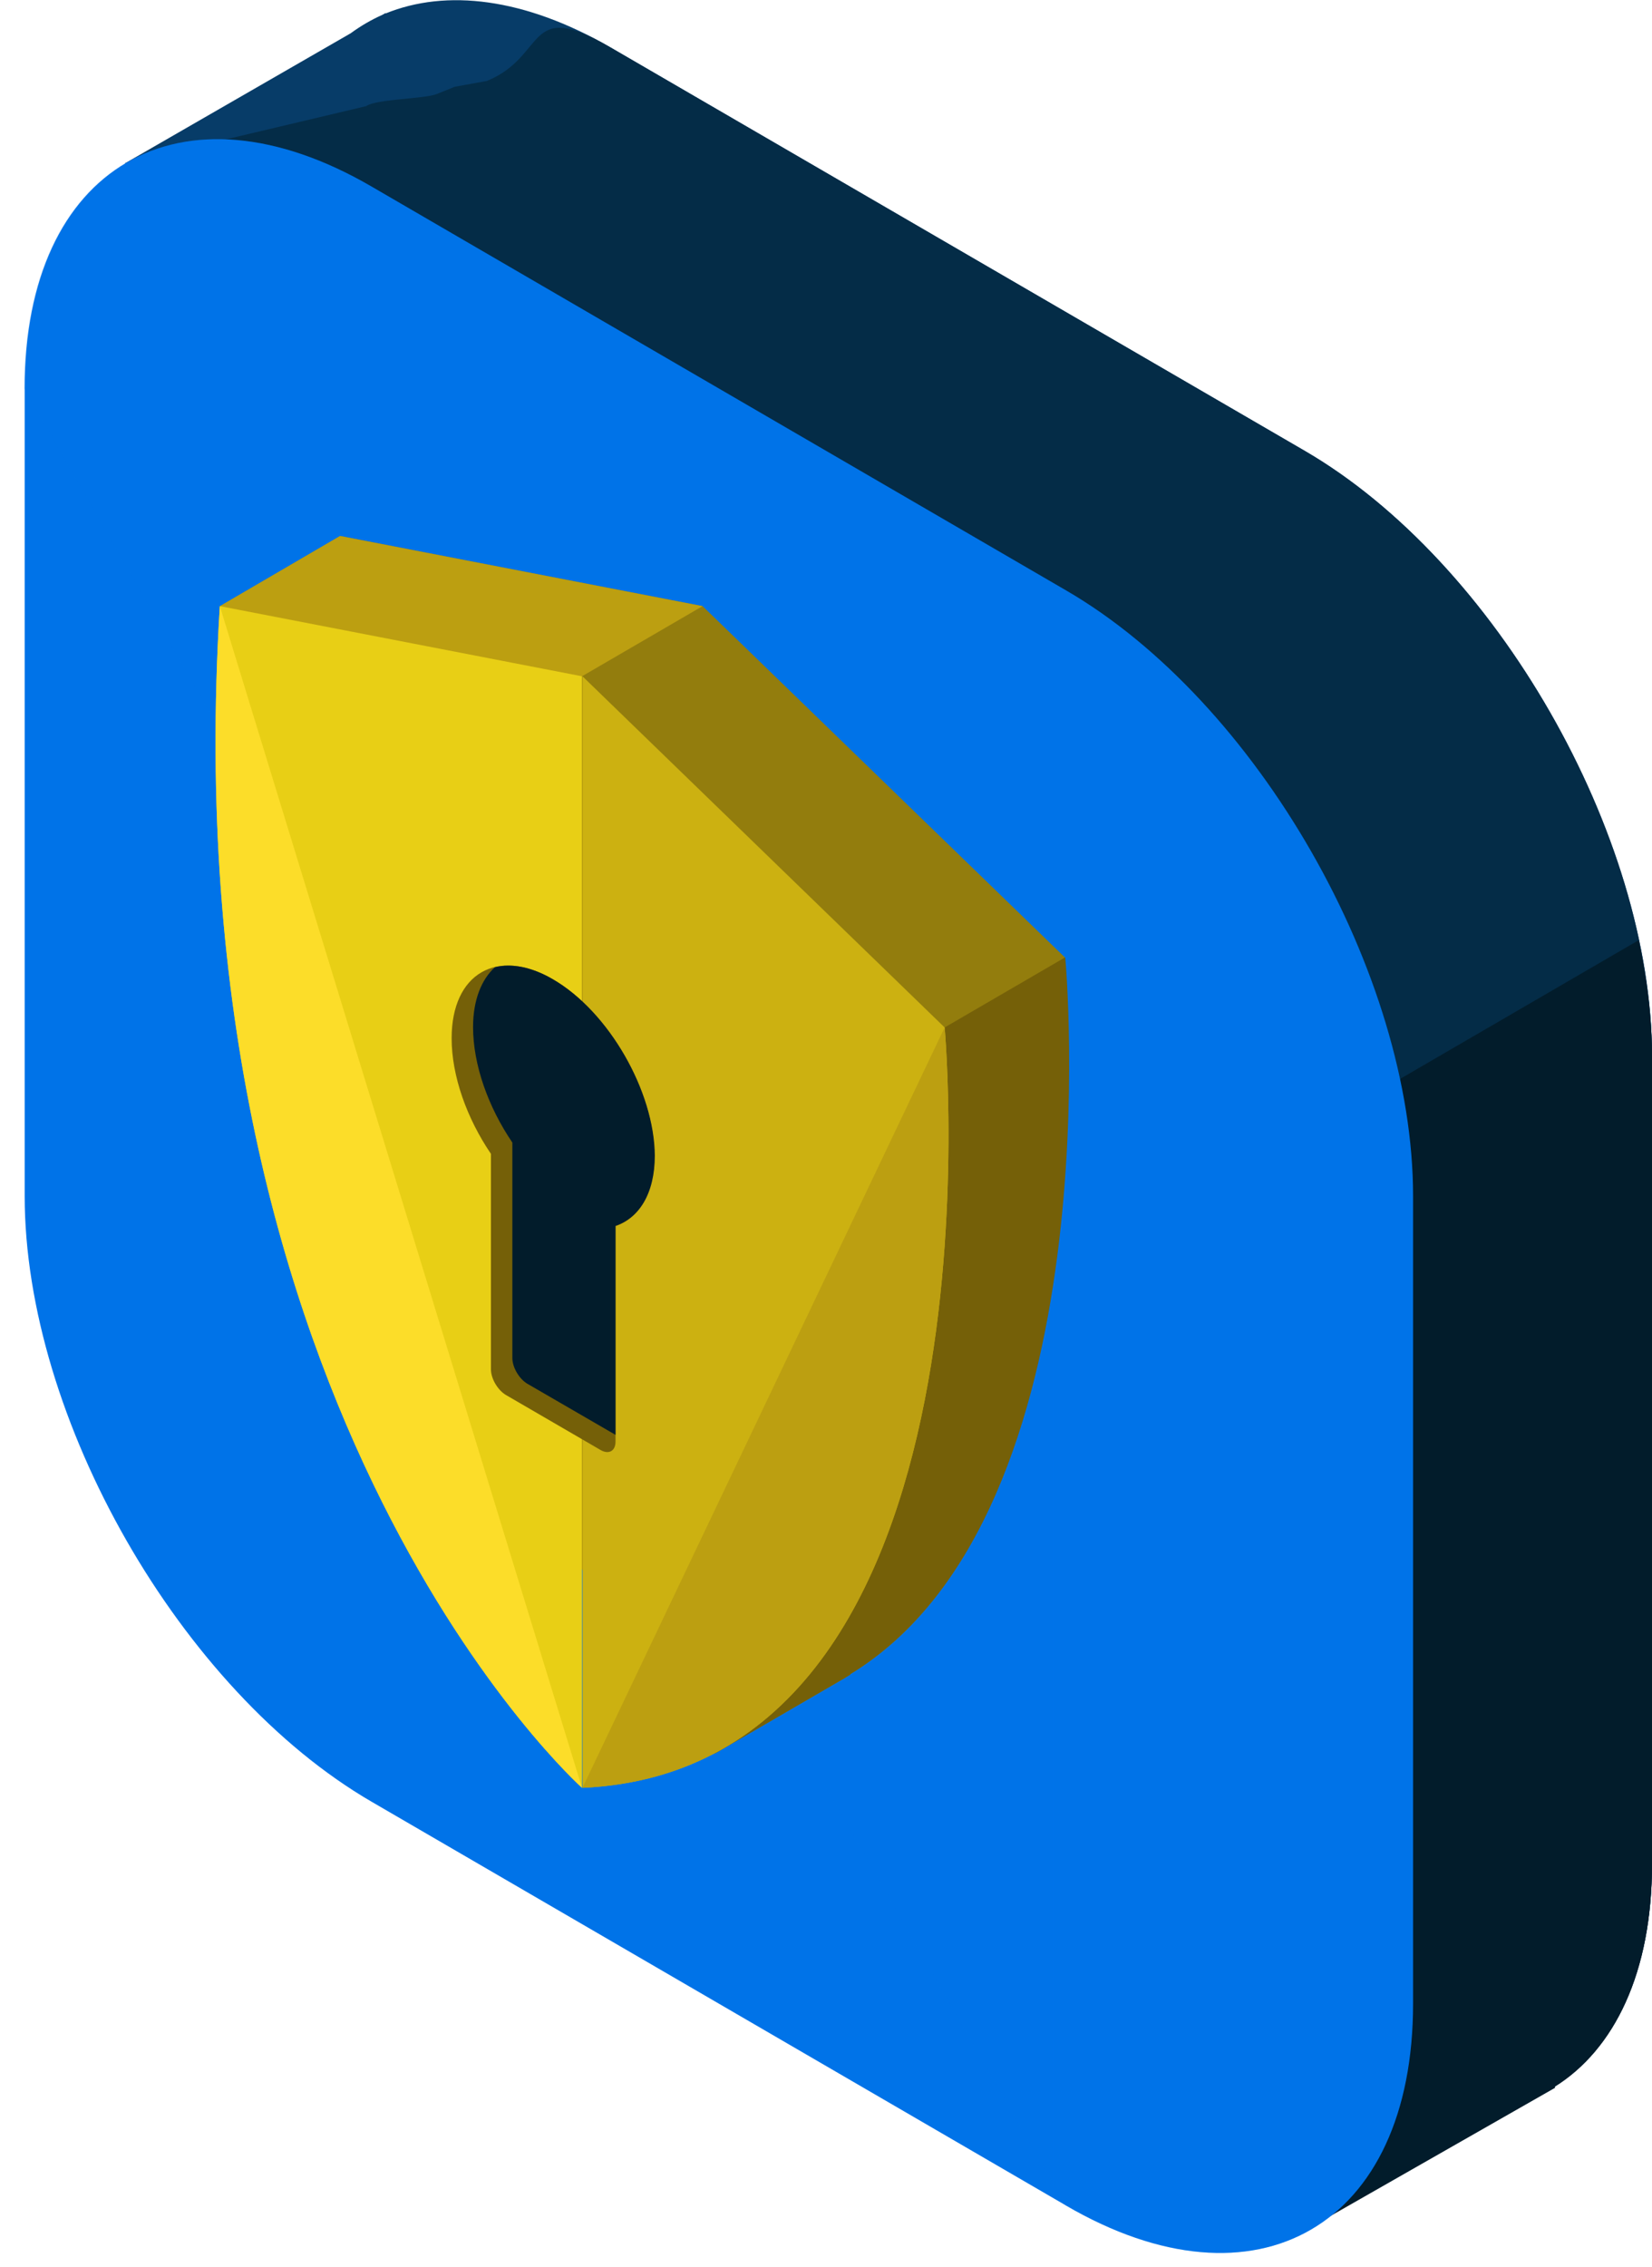 <?xml version="1.0" encoding="UTF-8"?> <svg xmlns="http://www.w3.org/2000/svg" width="70" height="96" viewBox="0 0 70 96" fill="none"><g clip-path="url(#clip0)"><path d="M5.304 6.913L14.86 1.409C15.276 1.104 15.73 0.838 16.203 0.628L16.336 0.552V0.571C18.909 -0.476 22.221 -0.096 25.854 1.999L55.297 19.101C63.377 23.805 70 35.345 70 44.734V78.936C70 83.526 68.41 86.782 65.875 88.363L65.894 88.401L55.278 94.457L49.299 84.002L25.854 70.386C17.774 65.682 11.151 54.141 11.151 44.734V17.158L5.304 6.913Z" fill="#073C68"></path><path d="M5.304 6.913L15.522 4.494C15.938 4.19 18.02 4.19 18.512 3.98L19.269 3.675L20.631 3.428C23.205 2.38 22.24 -0.114 25.854 2L55.297 19.101C63.377 23.805 70 35.345 70 44.734V78.937C70 83.526 68.41 86.783 65.875 88.363L65.894 88.401L55.278 94.457L49.299 84.002L25.854 70.386C17.774 65.682 11.151 54.142 11.151 44.734V17.159L5.304 6.913Z" fill="#042C47"></path><path d="M69.432 39.821C69.792 41.496 70 43.153 70 44.753V78.956C70 83.545 68.41 86.802 65.875 88.382L65.894 88.421L55.278 94.477L49.299 84.021L25.854 70.405C24.473 69.605 23.148 68.596 21.88 67.453L69.432 39.821Z" fill="#021C2B"></path><path d="M45.173 25.005C53.272 29.708 59.876 41.249 59.876 50.657V84.859C59.876 94.267 53.253 98.114 45.173 93.41L15.749 76.309C7.65 71.605 1.046 60.064 1.046 50.657V16.454C1.046 7.046 7.669 3.199 15.749 7.903L45.173 25.005Z" fill="#0073E8"></path><path opacity="0.2" d="M1.027 16.454C1.027 7.046 7.65 3.199 15.73 7.903L45.155 25.005C53.254 29.708 59.857 41.249 59.857 50.657V84.859C59.857 94.267 53.235 98.114 45.155 93.41" fill="#0073E8"></path><path opacity="0.4" d="M44.606 93.048L15.75 76.29C15.163 75.947 14.576 75.566 14.009 75.147V48.752H44.606V93.048Z" fill="#0073E8"></path><path d="M45.117 40.544L29.77 25.671L14.424 22.7L9.334 25.671L14.841 38.469C17.433 59.988 27.821 70.862 29.524 72.519L30.281 74.271L35.655 71.148C35.674 71.148 35.674 71.129 35.693 71.129L36.034 70.919V70.9C47.255 64.064 45.117 40.544 45.117 40.544Z" fill="#937D0D"></path><path d="M40.027 43.515L27.727 70.576C28.56 71.567 29.203 72.214 29.525 72.519L30.282 74.271L35.656 71.148C35.675 71.148 35.675 71.129 35.694 71.129L36.035 70.919V70.9C47.255 64.063 45.155 40.639 45.136 40.544L40.027 43.515Z" fill="#756008"></path><path d="M29.77 25.671L14.405 22.7L9.315 25.671L11.586 30.927L19.552 31.613L29.77 25.671Z" fill="#BC9F11"></path><path d="M9.315 25.671C7.177 60.102 24.661 75.718 24.661 75.718V28.642L9.315 25.671Z" fill="#E8CF15"></path><path d="M9.315 25.671C7.177 60.102 24.661 75.718 24.661 75.718L9.315 25.671Z" fill="#FCDD29"></path><path d="M40.027 43.515L24.681 28.642V75.718C42.885 74.899 40.027 43.515 40.027 43.515Z" fill="#CCB111"></path><path d="M40.027 43.515L24.681 75.718C42.885 74.899 40.027 43.515 40.027 43.515Z" fill="#BC9F11"></path><path d="M27.727 48.962C27.727 46.219 25.797 42.849 23.432 41.477C21.067 40.106 19.137 41.23 19.137 43.972C19.137 45.572 19.78 47.362 20.802 48.867V57.989C20.802 58.389 21.086 58.865 21.426 59.074L25.457 61.416C25.797 61.607 26.081 61.455 26.081 61.055V51.933C27.065 51.59 27.727 50.542 27.727 48.962Z" fill="#756008"></path><path d="M23.432 41.477C22.523 40.944 21.672 40.792 20.972 40.963C20.404 41.477 20.045 42.353 20.045 43.496C20.045 45.096 20.688 46.886 21.71 48.39V57.512C21.71 57.912 21.994 58.388 22.334 58.598L26.081 60.769V51.913C27.084 51.59 27.746 50.542 27.746 48.943C27.727 46.219 25.797 42.849 23.432 41.477Z" fill="#021C2B"></path></g><defs><clipPath id="clip0"><rect width="69.578" height="96" transform="matrix(-1 0 0 1 70 0)" fill="white"></rect></clipPath></defs></svg> 